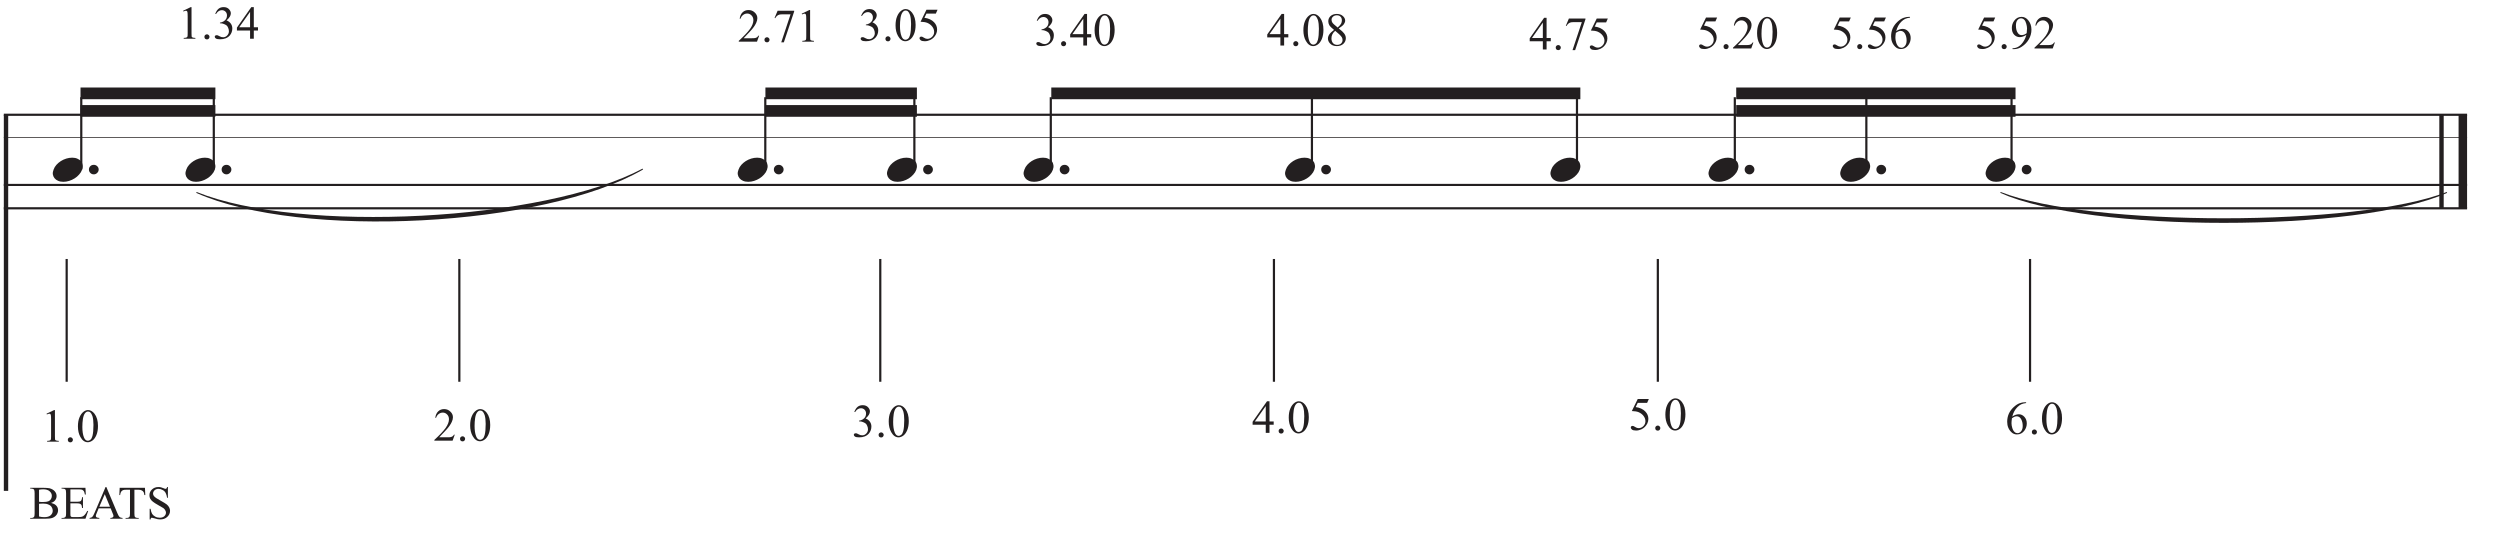 <?xml version="1.0" encoding="UTF-8"?>
<svg xmlns="http://www.w3.org/2000/svg" xmlns:xlink="http://www.w3.org/1999/xlink" width="344.711" height="73.576" viewBox="0 0 344.711 73.576">
<defs>
<g>
<g id="glyph-0-0">
<path d="M 0.406 -0.266 C 0.406 -0.441 0.469 -0.594 0.594 -0.719 C 0.719 -0.844 0.879 -0.906 1.078 -0.906 C 1.266 -0.906 1.422 -0.844 1.547 -0.719 C 1.68 -0.594 1.75 -0.441 1.75 -0.266 C 1.75 -0.078 1.68 0.078 1.547 0.203 C 1.422 0.336 1.266 0.406 1.078 0.406 C 0.879 0.406 0.719 0.336 0.594 0.203 C 0.469 0.078 0.406 -0.078 0.406 -0.266 Z M 0.406 -0.266 "/>
</g>
<g id="glyph-0-1">
<path d="M 0.109 0.016 C 0.191 -0.223 0.32 -0.441 0.5 -0.641 C 0.676 -0.836 0.879 -1.008 1.109 -1.156 C 1.336 -1.301 1.586 -1.414 1.859 -1.5 C 2.129 -1.582 2.398 -1.625 2.672 -1.625 C 2.953 -1.625 3.191 -1.578 3.391 -1.484 C 3.598 -1.398 3.766 -1.281 3.891 -1.125 C 4.016 -0.977 4.086 -0.801 4.109 -0.594 C 4.141 -0.395 4.113 -0.18 4.031 0.047 C 3.945 0.285 3.812 0.504 3.625 0.703 C 3.445 0.91 3.238 1.086 3 1.234 C 2.77 1.379 2.52 1.492 2.25 1.578 C 1.977 1.66 1.711 1.703 1.453 1.703 C 1.172 1.703 0.926 1.656 0.719 1.562 C 0.52 1.477 0.359 1.359 0.234 1.203 C 0.109 1.047 0.031 0.863 0 0.656 C -0.02 0.457 0.016 0.242 0.109 0.016 Z M 0.109 0.016 "/>
</g>
<g id="glyph-1-0">
<path d="M 0.75 -3.859 L 1.797 -4.359 L 1.906 -4.359 L 1.906 -0.75 C 1.906 -0.508 1.91 -0.359 1.922 -0.297 C 1.941 -0.242 1.984 -0.203 2.047 -0.172 C 2.117 -0.141 2.25 -0.117 2.438 -0.109 L 2.438 0 L 0.828 0 L 0.828 -0.109 C 1.035 -0.117 1.164 -0.141 1.219 -0.172 C 1.281 -0.203 1.32 -0.242 1.344 -0.297 C 1.363 -0.348 1.375 -0.5 1.375 -0.75 L 1.375 -3.062 C 1.375 -3.375 1.363 -3.57 1.344 -3.656 C 1.332 -3.727 1.305 -3.781 1.266 -3.812 C 1.223 -3.844 1.176 -3.859 1.125 -3.859 C 1.051 -3.859 0.941 -3.82 0.797 -3.75 Z M 0.75 -3.859 "/>
</g>
<g id="glyph-1-1">
<path d="M 0.812 -0.609 C 0.906 -0.609 0.984 -0.57 1.047 -0.5 C 1.117 -0.438 1.156 -0.359 1.156 -0.266 C 1.156 -0.16 1.117 -0.07 1.047 0 C 0.984 0.062 0.906 0.094 0.812 0.094 C 0.707 0.094 0.617 0.062 0.547 0 C 0.484 -0.07 0.453 -0.16 0.453 -0.266 C 0.453 -0.359 0.484 -0.438 0.547 -0.5 C 0.617 -0.57 0.707 -0.609 0.812 -0.609 Z M 0.812 -0.609 "/>
</g>
<g id="glyph-1-2">
<path d="M 0.328 -3.453 C 0.453 -3.742 0.602 -3.969 0.781 -4.125 C 0.969 -4.281 1.203 -4.359 1.484 -4.359 C 1.828 -4.359 2.086 -4.25 2.266 -4.031 C 2.41 -3.863 2.484 -3.688 2.484 -3.5 C 2.484 -3.188 2.285 -2.863 1.891 -2.531 C 2.148 -2.426 2.348 -2.273 2.484 -2.078 C 2.617 -1.891 2.688 -1.672 2.688 -1.422 C 2.688 -1.047 2.57 -0.723 2.344 -0.453 C 2.031 -0.098 1.582 0.078 1 0.078 C 0.719 0.078 0.523 0.039 0.422 -0.031 C 0.316 -0.102 0.266 -0.18 0.266 -0.266 C 0.266 -0.328 0.285 -0.379 0.328 -0.422 C 0.379 -0.461 0.441 -0.484 0.516 -0.484 C 0.566 -0.484 0.617 -0.477 0.672 -0.469 C 0.711 -0.457 0.797 -0.414 0.922 -0.344 C 1.047 -0.281 1.129 -0.242 1.172 -0.234 C 1.254 -0.211 1.336 -0.203 1.422 -0.203 C 1.641 -0.203 1.828 -0.285 1.984 -0.453 C 2.141 -0.617 2.219 -0.812 2.219 -1.031 C 2.219 -1.195 2.18 -1.359 2.109 -1.516 C 2.055 -1.641 2 -1.734 1.938 -1.797 C 1.844 -1.879 1.719 -1.953 1.562 -2.016 C 1.406 -2.086 1.242 -2.125 1.078 -2.125 L 0.984 -2.125 L 0.984 -2.219 C 1.148 -2.238 1.316 -2.297 1.484 -2.391 C 1.648 -2.492 1.77 -2.613 1.844 -2.75 C 1.914 -2.883 1.953 -3.035 1.953 -3.203 C 1.953 -3.422 1.883 -3.598 1.75 -3.734 C 1.613 -3.867 1.445 -3.938 1.25 -3.938 C 0.926 -3.938 0.656 -3.758 0.438 -3.406 Z M 0.328 -3.453 "/>
</g>
<g id="glyph-1-3">
<path d="M 3 -1.578 L 3 -1.125 L 2.422 -1.125 L 2.422 0 L 1.906 0 L 1.906 -1.125 L 0.094 -1.125 L 0.094 -1.531 L 2.078 -4.359 L 2.422 -4.359 L 2.422 -1.578 Z M 1.906 -1.578 L 1.906 -3.703 L 0.406 -1.578 Z M 1.906 -1.578 "/>
</g>
<g id="glyph-1-4">
<path d="M 2.953 -0.828 L 2.656 0 L 0.141 0 L 0.141 -0.109 C 0.879 -0.785 1.398 -1.336 1.703 -1.766 C 2.004 -2.203 2.156 -2.598 2.156 -2.953 C 2.156 -3.223 2.07 -3.441 1.906 -3.609 C 1.738 -3.785 1.539 -3.875 1.312 -3.875 C 1.102 -3.875 0.914 -3.812 0.75 -3.688 C 0.582 -3.57 0.457 -3.395 0.375 -3.156 L 0.266 -3.156 C 0.316 -3.539 0.453 -3.836 0.672 -4.047 C 0.891 -4.254 1.16 -4.359 1.484 -4.359 C 1.828 -4.359 2.113 -4.242 2.344 -4.016 C 2.582 -3.797 2.703 -3.535 2.703 -3.234 C 2.703 -3.023 2.648 -2.812 2.547 -2.594 C 2.391 -2.25 2.141 -1.891 1.797 -1.516 C 1.266 -0.941 0.938 -0.594 0.812 -0.469 L 1.922 -0.469 C 2.148 -0.469 2.312 -0.477 2.406 -0.5 C 2.5 -0.52 2.582 -0.555 2.656 -0.609 C 2.727 -0.66 2.789 -0.734 2.844 -0.828 Z M 2.953 -0.828 "/>
</g>
<g id="glyph-1-5">
<path d="M 0.656 -4.266 L 2.938 -4.266 L 2.938 -4.156 L 1.516 0.094 L 1.156 0.094 L 2.438 -3.766 L 1.266 -3.766 C 1.023 -3.766 0.852 -3.734 0.75 -3.672 C 0.57 -3.578 0.43 -3.43 0.328 -3.234 L 0.234 -3.266 Z M 0.656 -4.266 "/>
</g>
<g id="glyph-1-6">
<path d="M 0.234 -2.109 C 0.234 -2.598 0.305 -3.016 0.453 -3.359 C 0.598 -3.711 0.797 -3.977 1.047 -4.156 C 1.234 -4.289 1.426 -4.359 1.625 -4.359 C 1.957 -4.359 2.254 -4.191 2.516 -3.859 C 2.836 -3.441 3 -2.879 3 -2.172 C 3 -1.68 2.926 -1.258 2.781 -0.906 C 2.633 -0.562 2.453 -0.312 2.234 -0.156 C 2.016 0 1.801 0.078 1.594 0.078 C 1.188 0.078 0.848 -0.16 0.578 -0.641 C 0.348 -1.047 0.234 -1.535 0.234 -2.109 Z M 0.844 -2.031 C 0.844 -1.445 0.914 -0.969 1.062 -0.594 C 1.188 -0.281 1.367 -0.125 1.609 -0.125 C 1.723 -0.125 1.836 -0.172 1.953 -0.266 C 2.078 -0.367 2.172 -0.539 2.234 -0.781 C 2.328 -1.145 2.375 -1.656 2.375 -2.312 C 2.375 -2.801 2.328 -3.207 2.234 -3.531 C 2.148 -3.77 2.051 -3.941 1.938 -4.047 C 1.852 -4.117 1.75 -4.156 1.625 -4.156 C 1.477 -4.156 1.348 -4.086 1.234 -3.953 C 1.086 -3.785 0.984 -3.516 0.922 -3.141 C 0.867 -2.766 0.844 -2.395 0.844 -2.031 Z M 0.844 -2.031 "/>
</g>
<g id="glyph-1-7">
<path d="M 2.797 -4.266 L 2.562 -3.734 L 1.266 -3.734 L 0.984 -3.156 C 1.547 -3.082 1.988 -2.879 2.312 -2.547 C 2.594 -2.254 2.734 -1.914 2.734 -1.531 C 2.734 -1.312 2.688 -1.102 2.594 -0.906 C 2.5 -0.719 2.383 -0.555 2.25 -0.422 C 2.113 -0.285 1.957 -0.176 1.781 -0.094 C 1.539 0.02 1.297 0.078 1.047 0.078 C 0.785 0.078 0.598 0.035 0.484 -0.047 C 0.367 -0.141 0.312 -0.238 0.312 -0.344 C 0.312 -0.406 0.332 -0.457 0.375 -0.5 C 0.426 -0.539 0.488 -0.562 0.562 -0.562 C 0.613 -0.562 0.66 -0.551 0.703 -0.531 C 0.742 -0.52 0.816 -0.477 0.922 -0.406 C 1.078 -0.301 1.234 -0.25 1.391 -0.25 C 1.641 -0.25 1.859 -0.344 2.047 -0.531 C 2.234 -0.719 2.328 -0.941 2.328 -1.203 C 2.328 -1.461 2.242 -1.703 2.078 -1.922 C 1.91 -2.148 1.68 -2.328 1.391 -2.453 C 1.16 -2.547 0.848 -2.598 0.453 -2.609 L 1.266 -4.266 Z M 2.797 -4.266 "/>
</g>
<g id="glyph-1-8">
<path d="M 1.234 -2.156 C 0.898 -2.426 0.68 -2.645 0.578 -2.812 C 0.484 -2.988 0.438 -3.164 0.438 -3.344 C 0.438 -3.625 0.539 -3.863 0.75 -4.062 C 0.969 -4.258 1.254 -4.359 1.609 -4.359 C 1.953 -4.359 2.227 -4.266 2.438 -4.078 C 2.656 -3.891 2.766 -3.676 2.766 -3.438 C 2.766 -3.281 2.707 -3.117 2.594 -2.953 C 2.477 -2.785 2.238 -2.586 1.875 -2.359 C 2.25 -2.078 2.492 -1.852 2.609 -1.688 C 2.773 -1.477 2.859 -1.254 2.859 -1.016 C 2.859 -0.711 2.742 -0.453 2.516 -0.234 C 2.285 -0.023 1.984 0.078 1.609 0.078 C 1.203 0.078 0.883 -0.051 0.656 -0.312 C 0.477 -0.508 0.391 -0.727 0.391 -0.969 C 0.391 -1.156 0.453 -1.344 0.578 -1.531 C 0.703 -1.719 0.922 -1.926 1.234 -2.156 Z M 1.734 -2.484 C 1.984 -2.711 2.141 -2.891 2.203 -3.016 C 2.273 -3.148 2.312 -3.301 2.312 -3.469 C 2.312 -3.688 2.25 -3.859 2.125 -3.984 C 2 -4.109 1.832 -4.172 1.625 -4.172 C 1.406 -4.172 1.227 -4.109 1.094 -3.984 C 0.957 -3.867 0.891 -3.727 0.891 -3.562 C 0.891 -3.445 0.914 -3.332 0.969 -3.219 C 1.031 -3.113 1.113 -3.016 1.219 -2.922 Z M 1.391 -2.031 C 1.211 -1.883 1.082 -1.723 1 -1.547 C 0.914 -1.379 0.875 -1.191 0.875 -0.984 C 0.875 -0.711 0.945 -0.492 1.094 -0.328 C 1.238 -0.172 1.426 -0.094 1.656 -0.094 C 1.883 -0.094 2.066 -0.156 2.203 -0.281 C 2.336 -0.414 2.406 -0.57 2.406 -0.75 C 2.406 -0.906 2.367 -1.039 2.297 -1.156 C 2.141 -1.383 1.836 -1.676 1.391 -2.031 Z M 1.391 -2.031 "/>
</g>
<g id="glyph-1-9">
<path d="M 2.891 -4.359 L 2.891 -4.25 C 2.617 -4.219 2.395 -4.16 2.219 -4.078 C 2.039 -3.992 1.863 -3.863 1.688 -3.688 C 1.52 -3.52 1.379 -3.332 1.266 -3.125 C 1.148 -2.914 1.055 -2.672 0.984 -2.391 C 1.285 -2.598 1.586 -2.703 1.891 -2.703 C 2.18 -2.703 2.438 -2.582 2.656 -2.344 C 2.875 -2.102 2.984 -1.801 2.984 -1.438 C 2.984 -1.082 2.875 -0.754 2.656 -0.453 C 2.395 -0.098 2.051 0.078 1.625 0.078 C 1.332 0.078 1.082 -0.02 0.875 -0.219 C 0.477 -0.594 0.281 -1.078 0.281 -1.672 C 0.281 -2.055 0.352 -2.422 0.5 -2.766 C 0.656 -3.109 0.875 -3.41 1.156 -3.672 C 1.445 -3.941 1.723 -4.125 1.984 -4.219 C 2.242 -4.312 2.484 -4.359 2.703 -4.359 Z M 0.938 -2.156 C 0.895 -1.875 0.875 -1.645 0.875 -1.469 C 0.875 -1.27 0.91 -1.051 0.984 -0.812 C 1.055 -0.57 1.164 -0.383 1.312 -0.25 C 1.426 -0.145 1.562 -0.094 1.719 -0.094 C 1.895 -0.094 2.055 -0.18 2.203 -0.359 C 2.348 -0.535 2.422 -0.781 2.422 -1.094 C 2.422 -1.457 2.348 -1.77 2.203 -2.031 C 2.055 -2.289 1.852 -2.422 1.594 -2.422 C 1.508 -2.422 1.422 -2.406 1.328 -2.375 C 1.242 -2.344 1.113 -2.27 0.938 -2.156 Z M 0.938 -2.156 "/>
</g>
<g id="glyph-1-10">
<path d="M 0.344 0.094 L 0.344 -0.031 C 0.613 -0.031 0.863 -0.094 1.094 -0.219 C 1.332 -0.344 1.562 -0.555 1.781 -0.859 C 2 -1.172 2.156 -1.508 2.25 -1.875 C 1.914 -1.664 1.613 -1.562 1.344 -1.562 C 1.039 -1.562 0.781 -1.676 0.562 -1.906 C 0.352 -2.133 0.25 -2.441 0.25 -2.828 C 0.25 -3.203 0.359 -3.535 0.578 -3.828 C 0.836 -4.18 1.176 -4.359 1.594 -4.359 C 1.938 -4.359 2.234 -4.211 2.484 -3.922 C 2.797 -3.566 2.953 -3.125 2.953 -2.594 C 2.953 -2.125 2.832 -1.68 2.594 -1.266 C 2.363 -0.859 2.039 -0.52 1.625 -0.25 C 1.289 -0.02 0.922 0.094 0.516 0.094 Z M 2.297 -2.109 C 2.328 -2.379 2.344 -2.598 2.344 -2.766 C 2.344 -2.961 2.305 -3.18 2.234 -3.422 C 2.172 -3.66 2.078 -3.844 1.953 -3.969 C 1.828 -4.094 1.68 -4.156 1.516 -4.156 C 1.328 -4.156 1.16 -4.07 1.016 -3.906 C 0.879 -3.738 0.812 -3.488 0.812 -3.156 C 0.812 -2.707 0.906 -2.359 1.094 -2.109 C 1.227 -1.93 1.395 -1.844 1.594 -1.844 C 1.695 -1.844 1.812 -1.863 1.938 -1.906 C 2.07 -1.957 2.191 -2.023 2.297 -2.109 Z M 2.297 -2.109 "/>
</g>
<g id="glyph-1-11">
<path d="M 2.984 -2.188 C 3.273 -2.113 3.492 -2.008 3.641 -1.875 C 3.848 -1.688 3.953 -1.453 3.953 -1.172 C 3.953 -0.953 3.883 -0.742 3.75 -0.547 C 3.613 -0.359 3.426 -0.219 3.188 -0.125 C 2.957 -0.039 2.602 0 2.125 0 L 0.109 0 L 0.109 -0.109 L 0.266 -0.109 C 0.441 -0.109 0.57 -0.164 0.656 -0.281 C 0.695 -0.352 0.719 -0.508 0.719 -0.75 L 0.719 -3.516 C 0.719 -3.773 0.691 -3.941 0.641 -4.016 C 0.555 -4.109 0.43 -4.156 0.266 -4.156 L 0.109 -4.156 L 0.109 -4.266 L 1.953 -4.266 C 2.297 -4.266 2.57 -4.242 2.781 -4.203 C 3.094 -4.117 3.332 -3.977 3.5 -3.781 C 3.664 -3.594 3.75 -3.375 3.75 -3.125 C 3.75 -2.914 3.68 -2.723 3.547 -2.547 C 3.422 -2.379 3.234 -2.258 2.984 -2.188 Z M 1.328 -2.344 C 1.41 -2.332 1.5 -2.32 1.594 -2.312 C 1.695 -2.312 1.805 -2.312 1.922 -2.312 C 2.234 -2.312 2.461 -2.344 2.609 -2.406 C 2.766 -2.469 2.883 -2.566 2.969 -2.703 C 3.051 -2.848 3.094 -3 3.094 -3.156 C 3.094 -3.406 2.988 -3.617 2.781 -3.797 C 2.582 -3.973 2.285 -4.062 1.891 -4.062 C 1.68 -4.062 1.492 -4.039 1.328 -4 Z M 1.328 -0.312 C 1.566 -0.25 1.805 -0.219 2.047 -0.219 C 2.43 -0.219 2.723 -0.301 2.922 -0.469 C 3.117 -0.645 3.219 -0.859 3.219 -1.109 C 3.219 -1.273 3.172 -1.438 3.078 -1.594 C 2.992 -1.75 2.848 -1.867 2.641 -1.953 C 2.441 -2.047 2.191 -2.094 1.891 -2.094 C 1.754 -2.094 1.641 -2.086 1.547 -2.078 C 1.461 -2.078 1.391 -2.07 1.328 -2.062 Z M 1.328 -0.312 "/>
</g>
<g id="glyph-1-12">
<path d="M 1.344 -4.047 L 1.344 -2.344 L 2.281 -2.344 C 2.531 -2.344 2.695 -2.379 2.781 -2.453 C 2.883 -2.555 2.941 -2.727 2.953 -2.969 L 3.078 -2.969 L 3.078 -1.484 L 2.953 -1.484 C 2.93 -1.691 2.906 -1.828 2.875 -1.891 C 2.832 -1.961 2.77 -2.02 2.688 -2.062 C 2.602 -2.102 2.469 -2.125 2.281 -2.125 L 1.344 -2.125 L 1.344 -0.719 C 1.344 -0.52 1.352 -0.398 1.375 -0.359 C 1.395 -0.328 1.426 -0.297 1.469 -0.266 C 1.508 -0.242 1.586 -0.234 1.703 -0.234 L 2.422 -0.234 C 2.66 -0.234 2.832 -0.25 2.938 -0.281 C 3.051 -0.312 3.16 -0.379 3.266 -0.484 C 3.398 -0.609 3.535 -0.805 3.672 -1.078 L 3.797 -1.078 L 3.422 0 L 0.125 0 L 0.125 -0.109 L 0.281 -0.109 C 0.383 -0.109 0.484 -0.133 0.578 -0.188 C 0.641 -0.219 0.68 -0.266 0.703 -0.328 C 0.734 -0.398 0.75 -0.539 0.75 -0.75 L 0.75 -3.531 C 0.75 -3.801 0.719 -3.969 0.656 -4.031 C 0.582 -4.113 0.457 -4.156 0.281 -4.156 L 0.125 -4.156 L 0.125 -4.266 L 3.422 -4.266 L 3.469 -3.344 L 3.344 -3.344 C 3.301 -3.562 3.254 -3.711 3.203 -3.797 C 3.148 -3.879 3.07 -3.945 2.969 -4 C 2.883 -4.031 2.734 -4.047 2.516 -4.047 Z M 1.344 -4.047 "/>
</g>
<g id="glyph-1-13">
<path d="M 2.953 -1.438 L 1.297 -1.438 L 1.016 -0.75 C 0.941 -0.582 0.906 -0.461 0.906 -0.391 C 0.906 -0.316 0.938 -0.254 1 -0.203 C 1.062 -0.16 1.191 -0.129 1.391 -0.109 L 1.391 0 L 0.047 0 L 0.047 -0.109 C 0.223 -0.141 0.336 -0.18 0.391 -0.234 C 0.504 -0.336 0.625 -0.547 0.75 -0.859 L 2.25 -4.375 L 2.359 -4.375 L 3.859 -0.812 C 3.973 -0.531 4.078 -0.344 4.172 -0.25 C 4.273 -0.164 4.414 -0.117 4.594 -0.109 L 4.594 0 L 2.906 0 L 2.906 -0.109 C 3.07 -0.117 3.188 -0.148 3.25 -0.203 C 3.312 -0.254 3.344 -0.312 3.344 -0.375 C 3.344 -0.469 3.297 -0.613 3.203 -0.812 Z M 2.859 -1.656 L 2.141 -3.391 L 1.391 -1.656 Z M 2.859 -1.656 "/>
</g>
<g id="glyph-1-14">
<path d="M 3.734 -4.266 L 3.781 -3.266 L 3.656 -3.266 C 3.633 -3.441 3.602 -3.57 3.562 -3.656 C 3.5 -3.77 3.41 -3.852 3.297 -3.906 C 3.191 -3.969 3.051 -4 2.875 -4 L 2.281 -4 L 2.281 -0.734 C 2.281 -0.473 2.305 -0.312 2.359 -0.25 C 2.441 -0.156 2.566 -0.109 2.734 -0.109 L 2.875 -0.109 L 2.875 0 L 1.062 0 L 1.062 -0.109 L 1.219 -0.109 C 1.395 -0.109 1.523 -0.164 1.609 -0.281 C 1.648 -0.344 1.672 -0.492 1.672 -0.734 L 1.672 -4 L 1.156 -4 C 0.957 -4 0.816 -3.984 0.734 -3.953 C 0.629 -3.922 0.535 -3.848 0.453 -3.734 C 0.379 -3.617 0.332 -3.461 0.312 -3.266 L 0.203 -3.266 L 0.25 -4.266 Z M 3.734 -4.266 "/>
</g>
<g id="glyph-1-15">
<path d="M 2.953 -4.375 L 2.953 -2.891 L 2.844 -2.891 C 2.801 -3.172 2.734 -3.395 2.641 -3.562 C 2.547 -3.738 2.406 -3.875 2.219 -3.969 C 2.039 -4.07 1.852 -4.125 1.656 -4.125 C 1.438 -4.125 1.254 -4.055 1.109 -3.922 C 0.973 -3.785 0.906 -3.633 0.906 -3.469 C 0.906 -3.332 0.953 -3.211 1.047 -3.109 C 1.172 -2.953 1.477 -2.742 1.969 -2.484 C 2.363 -2.266 2.633 -2.098 2.781 -1.984 C 2.926 -1.867 3.039 -1.734 3.125 -1.578 C 3.207 -1.422 3.25 -1.258 3.25 -1.094 C 3.25 -0.77 3.117 -0.488 2.859 -0.25 C 2.609 -0.02 2.285 0.094 1.891 0.094 C 1.773 0.094 1.66 0.082 1.547 0.062 C 1.484 0.051 1.348 0.016 1.141 -0.047 C 0.93 -0.109 0.801 -0.141 0.75 -0.141 C 0.695 -0.141 0.656 -0.125 0.625 -0.094 C 0.594 -0.062 0.57 0 0.562 0.094 L 0.438 0.094 L 0.438 -1.375 L 0.562 -1.375 C 0.613 -1.062 0.688 -0.828 0.781 -0.672 C 0.875 -0.523 1.016 -0.398 1.203 -0.297 C 1.391 -0.191 1.598 -0.141 1.828 -0.141 C 2.086 -0.141 2.297 -0.207 2.453 -0.344 C 2.609 -0.488 2.688 -0.656 2.688 -0.844 C 2.688 -0.945 2.656 -1.051 2.594 -1.156 C 2.539 -1.27 2.453 -1.375 2.328 -1.469 C 2.242 -1.531 2.02 -1.66 1.656 -1.859 C 1.289 -2.066 1.031 -2.234 0.875 -2.359 C 0.719 -2.484 0.598 -2.617 0.516 -2.766 C 0.441 -2.91 0.406 -3.07 0.406 -3.25 C 0.406 -3.551 0.52 -3.812 0.75 -4.031 C 0.988 -4.258 1.289 -4.375 1.656 -4.375 C 1.883 -4.375 2.125 -4.316 2.375 -4.203 C 2.488 -4.148 2.57 -4.125 2.625 -4.125 C 2.676 -4.125 2.719 -4.141 2.75 -4.172 C 2.789 -4.203 2.82 -4.27 2.844 -4.375 Z M 2.953 -4.375 "/>
</g>
<g id="glyph-2-0">
</g>
</g>
<clipPath id="clip-0">
<path clip-rule="nonzero" d="M 0.5 14 L 2 14 L 2 68 L 0.5 68 Z M 0.5 14 "/>
</clipPath>
<clipPath id="clip-1">
<path clip-rule="nonzero" d="M 339 14 L 340.699 14 L 340.699 30 L 339 30 Z M 339 14 "/>
</clipPath>
<clipPath id="clip-2">
<path clip-rule="nonzero" d="M 0.5 15 L 340.699 15 L 340.699 16 L 0.5 16 Z M 0.5 15 "/>
</clipPath>
<clipPath id="clip-3">
<path clip-rule="nonzero" d="M 0.5 18 L 340.699 18 L 340.699 19 L 0.5 19 Z M 0.5 18 "/>
</clipPath>
<clipPath id="clip-4">
<path clip-rule="nonzero" d="M 0.5 21 L 340.699 21 L 340.699 22 L 0.5 22 Z M 0.5 21 "/>
</clipPath>
<clipPath id="clip-5">
<path clip-rule="nonzero" d="M 0.5 24 L 340.699 24 L 340.699 26 L 0.5 26 Z M 0.5 24 "/>
</clipPath>
<clipPath id="clip-6">
<path clip-rule="nonzero" d="M 0.5 28 L 340.699 28 L 340.699 29 L 0.5 29 Z M 0.5 28 "/>
</clipPath>
<clipPath id="clip-7">
<path clip-rule="nonzero" d="M 25 0.5 L 36 0.5 L 36 6 L 25 6 Z M 25 0.5 "/>
</clipPath>
</defs>
<g clip-path="url(#clip-0)">
<path fill="none" stroke-width="4.004" stroke-linecap="butt" stroke-linejoin="miter" stroke="rgb(13.73%, 12.16%, 12.549%)" stroke-opacity="1" stroke-miterlimit="10" d="M 152.377 2662.159 L 152.377 2318.709 " transform="matrix(0.151, 0, 0, -0.151, -22.18, 417.811)"/>
</g>
<g clip-path="url(#clip-1)">
<path fill="none" stroke-width="10.677" stroke-linecap="butt" stroke-linejoin="miter" stroke="rgb(13.73%, 12.16%, 12.549%)" stroke-opacity="1" stroke-miterlimit="10" d="M 2394.337 2662.159 L 2394.337 2576.748 " transform="matrix(0.151, 0, 0, -0.151, -22.18, 417.811)"/>
</g>
<path fill="none" stroke-width="4.004" stroke-linecap="butt" stroke-linejoin="miter" stroke="rgb(13.73%, 12.16%, 12.549%)" stroke-opacity="1" stroke-miterlimit="10" d="M 2376.33 2662.159 L 2376.33 2576.748 " transform="matrix(0.151, 0, 0, -0.151, -22.18, 417.811)"/>
<g clip-path="url(#clip-2)">
<path fill="none" stroke-width="2.002" stroke-linecap="butt" stroke-linejoin="miter" stroke="rgb(13.73%, 12.16%, 12.549%)" stroke-opacity="1" stroke-miterlimit="10" d="M 150.362 2662.159 L 2399.685 2662.159 " transform="matrix(0.151, 0, 0, -0.151, -22.18, 417.811)"/>
</g>
<g clip-path="url(#clip-3)">
<path fill="none" stroke-width="2.002" stroke-linecap="butt" stroke-linejoin="miter" stroke="rgb(13.73%, 12.16%, 12.549%)" stroke-opacity="1" stroke-miterlimit="10" d="M 150.362 2640.793 L 2399.685 2640.793 " transform="matrix(0.151, 0, 0, -0.151, -22.18, 417.811)"/>
</g>
<g clip-path="url(#clip-4)">
<path fill="none" stroke-width="2.002" stroke-linecap="butt" stroke-linejoin="miter" stroke="rgb(13.73%, 12.16%, 12.549%)" stroke-opacity="1" stroke-miterlimit="10" d="M 150.362 2619.454 L 2399.685 2619.454 " transform="matrix(0.151, 0, 0, -0.151, -22.18, 417.811)"/>
</g>
<g clip-path="url(#clip-5)">
<path fill="none" stroke-width="2.002" stroke-linecap="butt" stroke-linejoin="miter" stroke="rgb(13.73%, 12.16%, 12.549%)" stroke-opacity="1" stroke-miterlimit="10" d="M 150.362 2598.088 L 2399.685 2598.088 " transform="matrix(0.151, 0, 0, -0.151, -22.18, 417.811)"/>
</g>
<g clip-path="url(#clip-6)">
<path fill="none" stroke-width="2.002" stroke-linecap="butt" stroke-linejoin="miter" stroke="rgb(13.73%, 12.16%, 12.549%)" stroke-opacity="1" stroke-miterlimit="10" d="M 150.362 2576.748 L 2399.685 2576.748 " transform="matrix(0.151, 0, 0, -0.151, -22.18, 417.811)"/>
</g>
<g fill="rgb(13.73%, 12.16%, 12.549%)" fill-opacity="1">
<use xlink:href="#glyph-0-0" x="11.856" y="23.635"/>
</g>
<g fill="rgb(13.73%, 12.16%, 12.549%)" fill-opacity="1">
<use xlink:href="#glyph-0-1" x="7.282" y="23.366"/>
</g>
<path fill="none" stroke-width="2.002" stroke-linecap="butt" stroke-linejoin="miter" stroke="rgb(13.73%, 12.16%, 12.549%)" stroke-opacity="1" stroke-miterlimit="10" d="M 221.098 2612.323 L 221.098 2678.177 " transform="matrix(0.151, 0, 0, -0.151, -22.18, 417.811)"/>
<g fill="rgb(13.73%, 12.16%, 12.549%)" fill-opacity="1">
<use xlink:href="#glyph-0-0" x="30.153" y="23.635"/>
</g>
<g fill="rgb(13.73%, 12.16%, 12.549%)" fill-opacity="1">
<use xlink:href="#glyph-0-1" x="25.579" y="23.366"/>
</g>
<path fill="none" stroke-width="2.002" stroke-linecap="butt" stroke-linejoin="miter" stroke="rgb(13.73%, 12.16%, 12.549%)" stroke-opacity="1" stroke-miterlimit="10" d="M 342.109 2612.323 L 342.109 2678.177 " transform="matrix(0.151, 0, 0, -0.151, -22.18, 417.811)"/>
<path fill-rule="nonzero" fill="rgb(13.73%, 12.16%, 12.549%)" fill-opacity="1" d="M 29.699 12.066 L 11.102 12.066 L 11.102 13.68 L 29.699 13.68 "/>
<path fill-rule="nonzero" fill="rgb(13.73%, 12.16%, 12.549%)" fill-opacity="1" d="M 29.699 14.488 L 11.102 14.488 L 11.102 16.102 L 29.699 16.102 "/>
<g fill="rgb(13.73%, 12.16%, 12.549%)" fill-opacity="1">
<use xlink:href="#glyph-0-0" x="106.297" y="23.635"/>
</g>
<g fill="rgb(13.73%, 12.16%, 12.549%)" fill-opacity="1">
<use xlink:href="#glyph-0-1" x="101.723" y="23.366"/>
</g>
<path fill="none" stroke-width="2.002" stroke-linecap="butt" stroke-linejoin="miter" stroke="rgb(13.73%, 12.16%, 12.549%)" stroke-opacity="1" stroke-miterlimit="10" d="M 845.71 2612.323 L 845.71 2678.177 " transform="matrix(0.151, 0, 0, -0.151, -22.18, 417.811)"/>
<g fill="rgb(13.73%, 12.16%, 12.549%)" fill-opacity="1">
<use xlink:href="#glyph-0-0" x="126.881" y="23.635"/>
</g>
<g fill="rgb(13.73%, 12.16%, 12.549%)" fill-opacity="1">
<use xlink:href="#glyph-0-1" x="122.307" y="23.366"/>
</g>
<path fill="none" stroke-width="2.002" stroke-linecap="butt" stroke-linejoin="miter" stroke="rgb(13.73%, 12.16%, 12.549%)" stroke-opacity="1" stroke-miterlimit="10" d="M 981.835 2612.323 L 981.835 2678.177 " transform="matrix(0.151, 0, 0, -0.151, -22.18, 417.811)"/>
<path fill-rule="nonzero" fill="rgb(13.73%, 12.16%, 12.549%)" fill-opacity="1" d="M 126.426 12.066 L 105.539 12.066 L 105.539 13.68 L 126.426 13.68 "/>
<path fill-rule="nonzero" fill="rgb(13.73%, 12.16%, 12.549%)" fill-opacity="1" d="M 126.426 14.488 L 105.539 14.488 L 105.539 16.102 L 126.426 16.102 "/>
<g fill="rgb(13.73%, 12.16%, 12.549%)" fill-opacity="1">
<use xlink:href="#glyph-0-0" x="145.715" y="23.635"/>
</g>
<g fill="rgb(13.73%, 12.16%, 12.549%)" fill-opacity="1">
<use xlink:href="#glyph-0-1" x="141.141" y="23.366"/>
</g>
<path fill="none" stroke-width="2.002" stroke-linecap="butt" stroke-linejoin="miter" stroke="rgb(13.73%, 12.16%, 12.549%)" stroke-opacity="1" stroke-miterlimit="10" d="M 1106.411 2612.323 L 1106.411 2678.177 " transform="matrix(0.151, 0, 0, -0.151, -22.18, 417.811)"/>
<g fill="rgb(13.73%, 12.16%, 12.549%)" fill-opacity="1">
<use xlink:href="#glyph-0-0" x="181.769" y="23.635"/>
</g>
<g fill="rgb(13.73%, 12.16%, 12.549%)" fill-opacity="1">
<use xlink:href="#glyph-0-1" x="177.195" y="23.366"/>
</g>
<path fill="none" stroke-width="2.002" stroke-linecap="butt" stroke-linejoin="miter" stroke="rgb(13.73%, 12.16%, 12.549%)" stroke-opacity="1" stroke-miterlimit="10" d="M 1344.868 2612.323 L 1344.868 2678.177 " transform="matrix(0.151, 0, 0, -0.151, -22.18, 417.811)"/>
<g fill="rgb(13.73%, 12.16%, 12.549%)" fill-opacity="1">
<use xlink:href="#glyph-0-1" x="213.788" y="23.366"/>
</g>
<path fill="none" stroke-width="2.002" stroke-linecap="butt" stroke-linejoin="miter" stroke="rgb(13.73%, 12.16%, 12.549%)" stroke-opacity="1" stroke-miterlimit="10" d="M 1586.89 2612.323 L 1586.89 2678.177 " transform="matrix(0.151, 0, 0, -0.151, -22.18, 417.811)"/>
<path fill-rule="nonzero" fill="rgb(13.73%, 12.16%, 12.549%)" fill-opacity="1" d="M 217.906 12.066 L 144.957 12.066 L 144.957 13.68 L 217.906 13.68 "/>
<g fill="rgb(13.73%, 12.16%, 12.549%)" fill-opacity="1">
<use xlink:href="#glyph-0-0" x="240.156" y="23.635"/>
</g>
<g fill="rgb(13.73%, 12.16%, 12.549%)" fill-opacity="1">
<use xlink:href="#glyph-0-1" x="235.582" y="23.366"/>
</g>
<path fill="none" stroke-width="2.002" stroke-linecap="butt" stroke-linejoin="miter" stroke="rgb(13.73%, 12.16%, 12.549%)" stroke-opacity="1" stroke-miterlimit="10" d="M 1731.024 2612.323 L 1731.024 2678.177 " transform="matrix(0.151, 0, 0, -0.151, -22.18, 417.811)"/>
<g fill="rgb(13.73%, 12.16%, 12.549%)" fill-opacity="1">
<use xlink:href="#glyph-0-0" x="258.318" y="23.635"/>
</g>
<g fill="rgb(13.73%, 12.16%, 12.549%)" fill-opacity="1">
<use xlink:href="#glyph-0-1" x="253.744" y="23.366"/>
</g>
<path fill="none" stroke-width="2.002" stroke-linecap="butt" stroke-linejoin="miter" stroke="rgb(13.73%, 12.16%, 12.549%)" stroke-opacity="1" stroke-miterlimit="10" d="M 1851.131 2612.323 L 1851.131 2678.177 " transform="matrix(0.151, 0, 0, -0.151, -22.18, 417.811)"/>
<g fill="rgb(13.73%, 12.16%, 12.549%)" fill-opacity="1">
<use xlink:href="#glyph-0-0" x="278.363" y="23.635"/>
</g>
<g fill="rgb(13.73%, 12.16%, 12.549%)" fill-opacity="1">
<use xlink:href="#glyph-0-1" x="273.789" y="23.366"/>
</g>
<path fill="none" stroke-width="2.002" stroke-linecap="butt" stroke-linejoin="miter" stroke="rgb(13.73%, 12.16%, 12.549%)" stroke-opacity="1" stroke-miterlimit="10" d="M 1983.716 2612.323 L 1983.716 2678.177 " transform="matrix(0.151, 0, 0, -0.151, -22.18, 417.811)"/>
<path fill-rule="nonzero" fill="rgb(13.73%, 12.16%, 12.549%)" fill-opacity="1" d="M 277.91 12.066 L 239.398 12.066 L 239.398 13.68 L 277.91 13.68 "/>
<path fill-rule="nonzero" fill="rgb(13.73%, 12.16%, 12.549%)" fill-opacity="1" d="M 277.91 14.488 L 239.398 14.488 L 239.398 16.102 L 277.91 16.102 "/>
<g clip-path="url(#clip-7)">
<g fill="rgb(13.73%, 12.16%, 12.549%)" fill-opacity="1">
<use xlink:href="#glyph-1-0" x="24.502" y="5.339"/>
<use xlink:href="#glyph-1-1" x="27.731" y="5.339"/>
<use xlink:href="#glyph-1-2" x="29.345" y="5.339"/>
<use xlink:href="#glyph-1-3" x="32.574" y="5.339"/>
</g>
</g>
<g fill="rgb(13.73%, 12.16%, 12.549%)" fill-opacity="1">
<use xlink:href="#glyph-1-4" x="101.723" y="5.742"/>
<use xlink:href="#glyph-1-1" x="104.952" y="5.742"/>
<use xlink:href="#glyph-1-5" x="106.566" y="5.742"/>
<use xlink:href="#glyph-1-0" x="109.795" y="5.742"/>
</g>
<g fill="rgb(13.73%, 12.16%, 12.549%)" fill-opacity="1">
<use xlink:href="#glyph-1-2" x="118.405" y="5.608"/>
<use xlink:href="#glyph-1-1" x="121.634" y="5.608"/>
<use xlink:href="#glyph-1-6" x="123.248" y="5.608"/>
<use xlink:href="#glyph-1-7" x="126.477" y="5.608"/>
</g>
<g fill="rgb(13.73%, 12.16%, 12.549%)" fill-opacity="1">
<use xlink:href="#glyph-1-2" x="142.621" y="6.28"/>
<use xlink:href="#glyph-1-1" x="145.85" y="6.28"/>
<use xlink:href="#glyph-1-3" x="147.464" y="6.28"/>
<use xlink:href="#glyph-1-6" x="150.693" y="6.28"/>
</g>
<g fill="rgb(13.73%, 12.16%, 12.549%)" fill-opacity="1">
<use xlink:href="#glyph-1-3" x="174.639" y="6.28"/>
<use xlink:href="#glyph-1-1" x="177.868" y="6.28"/>
<use xlink:href="#glyph-1-6" x="179.482" y="6.28"/>
<use xlink:href="#glyph-1-8" x="182.711" y="6.28"/>
</g>
<g fill="rgb(13.73%, 12.16%, 12.549%)" fill-opacity="1">
<use xlink:href="#glyph-1-3" x="210.828" y="6.818"/>
<use xlink:href="#glyph-1-1" x="214.057" y="6.818"/>
<use xlink:href="#glyph-1-5" x="215.671" y="6.818"/>
<use xlink:href="#glyph-1-7" x="218.9" y="6.818"/>
</g>
<g fill="rgb(13.73%, 12.16%, 12.549%)" fill-opacity="1">
<use xlink:href="#glyph-1-7" x="233.967" y="6.684"/>
<use xlink:href="#glyph-1-1" x="237.196" y="6.684"/>
<use xlink:href="#glyph-1-4" x="238.811" y="6.684"/>
<use xlink:href="#glyph-1-6" x="242.039" y="6.684"/>
</g>
<g fill="rgb(13.73%, 12.16%, 12.549%)" fill-opacity="1">
<use xlink:href="#glyph-1-7" x="252.398" y="6.684"/>
<use xlink:href="#glyph-1-1" x="255.627" y="6.684"/>
<use xlink:href="#glyph-1-7" x="257.241" y="6.684"/>
<use xlink:href="#glyph-1-9" x="260.47" y="6.684"/>
</g>
<g fill="rgb(13.73%, 12.16%, 12.549%)" fill-opacity="1">
<use xlink:href="#glyph-1-7" x="272.309" y="6.684"/>
<use xlink:href="#glyph-1-1" x="275.538" y="6.684"/>
<use xlink:href="#glyph-1-10" x="277.152" y="6.684"/>
<use xlink:href="#glyph-1-4" x="280.381" y="6.684"/>
</g>
<path fill="none" stroke-width="2.002" stroke-linecap="butt" stroke-linejoin="miter" stroke="rgb(13.73%, 12.16%, 12.549%)" stroke-opacity="1" stroke-miterlimit="10" d="M 207.767 2418.354 L 207.767 2530.478 " transform="matrix(0.151, 0, 0, -0.151, -22.18, 417.811)"/>
<g fill="rgb(13.73%, 12.16%, 12.549%)" fill-opacity="1">
<use xlink:href="#glyph-2-0" x="4.457" y="52.694"/>
</g>
<path fill="none" stroke-width="2.002" stroke-linecap="butt" stroke-linejoin="miter" stroke="rgb(13.73%, 12.16%, 12.549%)" stroke-opacity="1" stroke-miterlimit="10" d="M 566.331 2418.354 L 566.331 2530.478 " transform="matrix(0.151, 0, 0, -0.151, -22.18, 417.811)"/>
<g fill="rgb(13.73%, 12.16%, 12.549%)" fill-opacity="1">
<use xlink:href="#glyph-2-0" x="58.673" y="52.694"/>
</g>
<path fill="none" stroke-width="2.002" stroke-linecap="butt" stroke-linejoin="miter" stroke="rgb(13.73%, 12.16%, 12.549%)" stroke-opacity="1" stroke-miterlimit="10" d="M 950.704 2418.354 L 950.704 2530.478 " transform="matrix(0.151, 0, 0, -0.151, -22.18, 417.811)"/>
<g fill="rgb(13.73%, 12.16%, 12.549%)" fill-opacity="1">
<use xlink:href="#glyph-2-0" x="116.791" y="52.694"/>
</g>
<path fill="none" stroke-width="2.002" stroke-linecap="butt" stroke-linejoin="miter" stroke="rgb(13.73%, 12.16%, 12.549%)" stroke-opacity="1" stroke-miterlimit="10" d="M 1310.172 2418.354 L 1310.172 2530.478 " transform="matrix(0.151, 0, 0, -0.151, -22.18, 417.811)"/>
<g fill="rgb(13.73%, 12.16%, 12.549%)" fill-opacity="1">
<use xlink:href="#glyph-2-0" x="171.141" y="52.694"/>
</g>
<path fill="none" stroke-width="2.002" stroke-linecap="butt" stroke-linejoin="miter" stroke="rgb(13.73%, 12.16%, 12.549%)" stroke-opacity="1" stroke-miterlimit="10" d="M 1660.727 2418.354 L 1660.727 2530.478 " transform="matrix(0.151, 0, 0, -0.151, -22.18, 417.811)"/>
<g fill="rgb(13.73%, 12.16%, 12.549%)" fill-opacity="1">
<use xlink:href="#glyph-2-0" x="224.147" y="52.694"/>
</g>
<path fill="none" stroke-width="2.002" stroke-linecap="butt" stroke-linejoin="miter" stroke="rgb(13.73%, 12.16%, 12.549%)" stroke-opacity="1" stroke-miterlimit="10" d="M 2000.612 2418.354 L 2000.612 2530.478 " transform="matrix(0.151, 0, 0, -0.151, -22.18, 417.811)"/>
<g fill="rgb(13.73%, 12.16%, 12.549%)" fill-opacity="1">
<use xlink:href="#glyph-2-0" x="275.538" y="52.694"/>
</g>
<g fill="rgb(13.73%, 12.16%, 12.549%)" fill-opacity="1">
<use xlink:href="#glyph-1-11" x="4.054" y="71.528"/>
<use xlink:href="#glyph-1-12" x="8.361" y="71.528"/>
</g>
<g fill="rgb(13.73%, 12.16%, 12.549%)" fill-opacity="1">
<use xlink:href="#glyph-1-13" x="12.305" y="71.528"/>
</g>
<g fill="rgb(13.73%, 12.16%, 12.549%)" fill-opacity="1">
<use xlink:href="#glyph-1-14" x="16.252" y="71.528"/>
</g>
<g fill="rgb(13.73%, 12.16%, 12.549%)" fill-opacity="1">
<use xlink:href="#glyph-1-15" x="20.197" y="71.528"/>
</g>
<g fill="rgb(13.73%, 12.16%, 12.549%)" fill-opacity="1">
<use xlink:href="#glyph-1-4" x="59.75" y="60.765"/>
<use xlink:href="#glyph-1-1" x="62.978" y="60.765"/>
<use xlink:href="#glyph-1-6" x="64.593" y="60.765"/>
</g>
<g fill="rgb(13.73%, 12.16%, 12.549%)" fill-opacity="1">
<use xlink:href="#glyph-1-2" x="117.463" y="60.227"/>
<use xlink:href="#glyph-1-1" x="120.692" y="60.227"/>
<use xlink:href="#glyph-1-6" x="122.307" y="60.227"/>
</g>
<g fill="rgb(13.73%, 12.16%, 12.549%)" fill-opacity="1">
<use xlink:href="#glyph-1-3" x="172.621" y="59.689"/>
<use xlink:href="#glyph-1-1" x="175.85" y="59.689"/>
<use xlink:href="#glyph-1-6" x="177.464" y="59.689"/>
</g>
<g fill="rgb(13.73%, 12.16%, 12.549%)" fill-opacity="1">
<use xlink:href="#glyph-1-7" x="224.55" y="59.286"/>
<use xlink:href="#glyph-1-1" x="227.779" y="59.286"/>
<use xlink:href="#glyph-1-6" x="229.393" y="59.286"/>
</g>
<g fill="rgb(13.73%, 12.16%, 12.549%)" fill-opacity="1">
<use xlink:href="#glyph-1-9" x="276.479" y="59.824"/>
<use xlink:href="#glyph-1-1" x="279.708" y="59.824"/>
<use xlink:href="#glyph-1-6" x="281.322" y="59.824"/>
</g>
<g fill="rgb(13.73%, 12.16%, 12.549%)" fill-opacity="1">
<use xlink:href="#glyph-1-0" x="5.668" y="60.9"/>
<use xlink:href="#glyph-1-1" x="8.897" y="60.9"/>
<use xlink:href="#glyph-1-6" x="10.511" y="60.9"/>
</g>
<path fill-rule="nonzero" fill="rgb(13.73%, 12.16%, 12.549%)" fill-opacity="1" d="M 275.809 26.594 C 288.051 32.109 325.18 32.109 337.422 26.594 L 337.367 26.473 C 325.18 31.305 288.051 31.305 275.863 26.473 L 275.809 26.594 "/>
<path fill-rule="nonzero" fill="rgb(13.73%, 12.16%, 12.549%)" fill-opacity="1" d="M 27.059 26.594 C 41.453 33.051 75.086 31.305 88.672 23.367 L 88.605 23.25 C 75.043 30.496 41.41 32.246 27.113 26.473 "/>
</svg>
